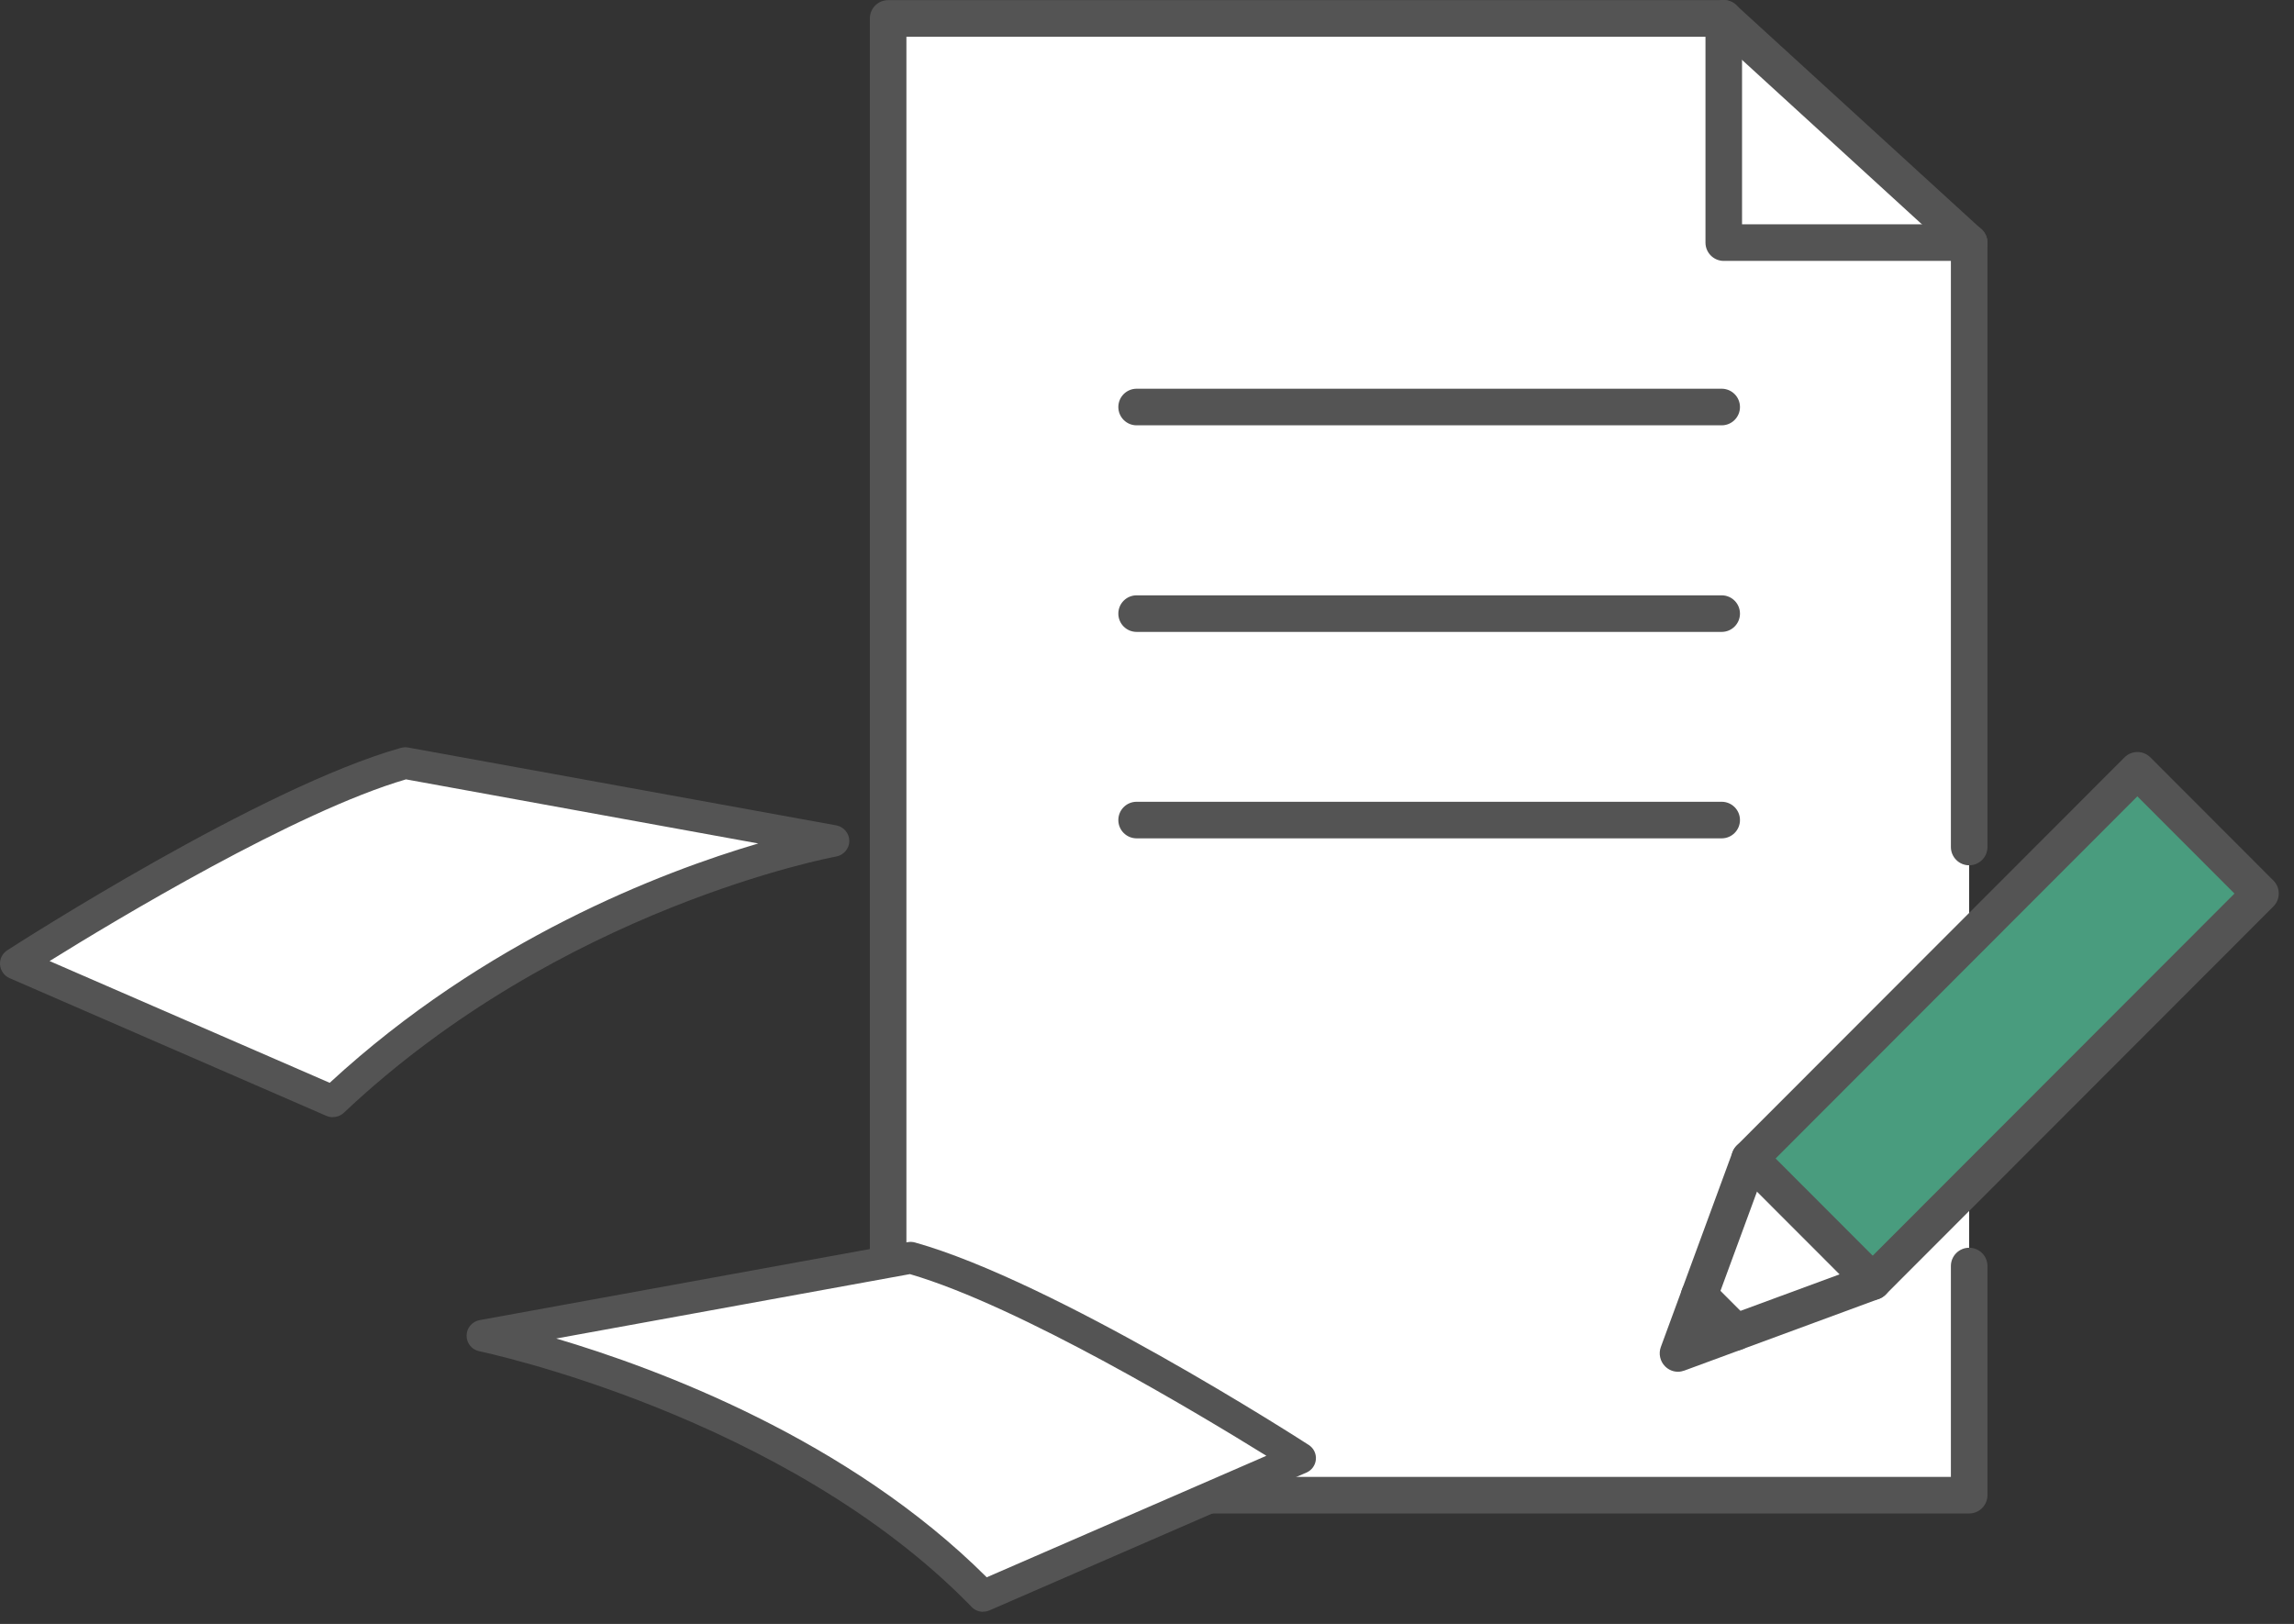 <svg width="113" height="80" viewBox="0 0 113 80" fill="none" xmlns="http://www.w3.org/2000/svg">
<rect x="0" y="0" width="113" height="80" fill="#333333" stroke="none"/>
<path d="M84.909 0.909H43.748V73.657H96.999V11.951L84.909 0.909Z" fill="white"/>
<path d="M84.808 20.953H55.989C55.491 20.953 55.088 20.549 55.088 20.052C55.088 19.554 55.491 19.15 55.989 19.15H84.808C85.305 19.15 85.709 19.554 85.709 20.052C85.709 20.549 85.305 20.953 84.808 20.953Z" fill="#545454"/>
<path d="M84.808 31.13H55.989C55.491 31.13 55.088 30.727 55.088 30.229C55.088 29.731 55.491 29.328 55.989 29.328H84.808C85.305 29.328 85.709 29.731 85.709 30.229C85.709 30.727 85.305 31.13 84.808 31.13Z" fill="#545454"/>
<path d="M84.808 41.3H55.989C55.491 41.3 55.088 40.897 55.088 40.399C55.088 39.901 55.491 39.498 55.989 39.498H84.808C85.305 39.498 85.709 39.901 85.709 40.399C85.709 40.897 85.305 41.3 84.808 41.3Z" fill="#545454"/>
<path d="M97 12.853H84.91C84.413 12.853 84.01 12.449 84.01 11.952V0.902C84.01 0.404 84.413 0 84.91 0C85.407 0 85.811 0.404 85.811 0.902V11.05H97C97.497 11.05 97.901 11.454 97.901 11.952C97.901 12.449 97.497 12.853 97 12.853Z" fill="#545454"/>
<path d="M96.999 74.559H43.748C43.251 74.559 42.848 74.155 42.848 73.658V0.909C42.848 0.411 43.251 0.007 43.748 0.007H84.91C85.133 0.007 85.349 0.094 85.515 0.245L97.605 11.295C97.792 11.469 97.9 11.707 97.9 11.959V41.726C97.9 42.224 97.496 42.628 96.999 42.628C96.502 42.628 96.099 42.224 96.099 41.726V12.356L84.564 1.811H44.649V72.756H96.099V62.37C96.099 61.872 96.502 61.468 96.999 61.468C97.496 61.468 97.9 61.872 97.9 62.37V73.658C97.9 74.155 97.496 74.559 96.999 74.559Z" fill="#545454"/>
<path d="M105.287 37.953L86.188 57.074L92.245 63.138L111.345 44.017L105.287 37.953Z" fill="#499C7E"/>
<path d="M92.244 63.141L82.654 66.675L86.185 57.075L92.244 63.141Z" fill="white"/>
<path d="M82.654 66.675L85.5 65.629L83.706 63.826L82.654 66.675Z" fill="#545454"/>
<path d="M82.654 67.577C82.416 67.577 82.193 67.483 82.02 67.31C81.775 67.065 81.689 66.69 81.811 66.358L85.341 56.758C85.385 56.635 85.457 56.527 85.55 56.433L104.65 37.312C105.003 36.959 105.573 36.959 105.926 37.312L111.985 43.378C112.338 43.731 112.338 44.301 111.985 44.655L92.885 63.776C92.791 63.87 92.683 63.942 92.561 63.985L82.971 67.519C82.87 67.555 82.762 67.577 82.661 67.577H82.654ZM86.963 57.573L84.174 65.153L91.746 62.362L110.068 44.02L105.284 39.231L86.963 57.573Z" fill="#545454"/>
<path d="M92.245 64.043C92.015 64.043 91.784 63.956 91.611 63.776L85.552 57.71C85.199 57.356 85.199 56.787 85.552 56.433C85.905 56.08 86.474 56.08 86.827 56.433L92.886 62.499C93.24 62.853 93.24 63.422 92.886 63.776C92.713 63.949 92.483 64.043 92.252 64.043H92.245Z" fill="#545454"/>
<path d="M85.501 66.53C85.27 66.53 85.04 66.444 84.867 66.263L83.066 64.461C82.713 64.107 82.713 63.538 83.066 63.184C83.419 62.831 83.988 62.831 84.341 63.184L86.142 64.987C86.495 65.34 86.495 65.91 86.142 66.263C85.969 66.436 85.739 66.53 85.508 66.53H85.501Z" fill="#545454"/>
<path d="M64.041 71.835C64.041 71.835 51.709 63.881 44.859 61.963L23.762 65.806C23.762 65.806 38.974 68.901 48.418 78.63L64.034 71.841L64.041 71.835Z" fill="white"/>
<path d="M48.425 79.403C48.219 79.403 48.014 79.322 47.865 79.166C38.7 69.73 23.756 66.597 23.607 66.566C23.24 66.491 22.978 66.167 22.985 65.794C22.985 65.42 23.258 65.102 23.625 65.034L44.723 61.191C44.841 61.172 44.959 61.178 45.071 61.209C51.953 63.14 63.954 70.851 64.464 71.181C64.707 71.337 64.844 71.611 64.819 71.898C64.794 72.184 64.614 72.433 64.352 72.545L48.736 79.335C48.636 79.378 48.531 79.397 48.425 79.397V79.403ZM27.389 65.937C32.404 67.419 41.793 70.907 48.605 77.703L62.38 71.717C59.126 69.699 50.242 64.349 44.822 62.767L27.383 65.943L27.389 65.937Z" fill="#545454"/>
<path d="M0.781 47.469C0.781 47.469 13.113 39.515 19.963 37.597L41.06 41.44C41.06 41.44 27.41 43.869 16.404 54.264L0.787 47.475L0.781 47.469Z" fill="white"/>
<path d="M16.397 55.037C16.291 55.037 16.185 55.018 16.086 54.975L0.47 48.186C0.208 48.074 0.028 47.818 0.003 47.532C-0.022 47.245 0.115 46.971 0.357 46.815C0.868 46.485 12.863 38.774 19.75 36.843C19.862 36.812 19.981 36.806 20.099 36.825L41.196 40.661C41.563 40.73 41.837 41.054 41.837 41.428C41.837 41.801 41.563 42.125 41.196 42.194C41.06 42.219 27.64 44.71 16.938 54.819C16.789 54.956 16.602 55.031 16.403 55.031L16.397 55.037ZM2.442 47.345L16.241 53.343C23.894 46.28 32.592 42.954 37.351 41.552L19.999 38.394C14.58 39.976 5.696 45.321 2.442 47.345Z" fill="#545454"/>
</svg>
